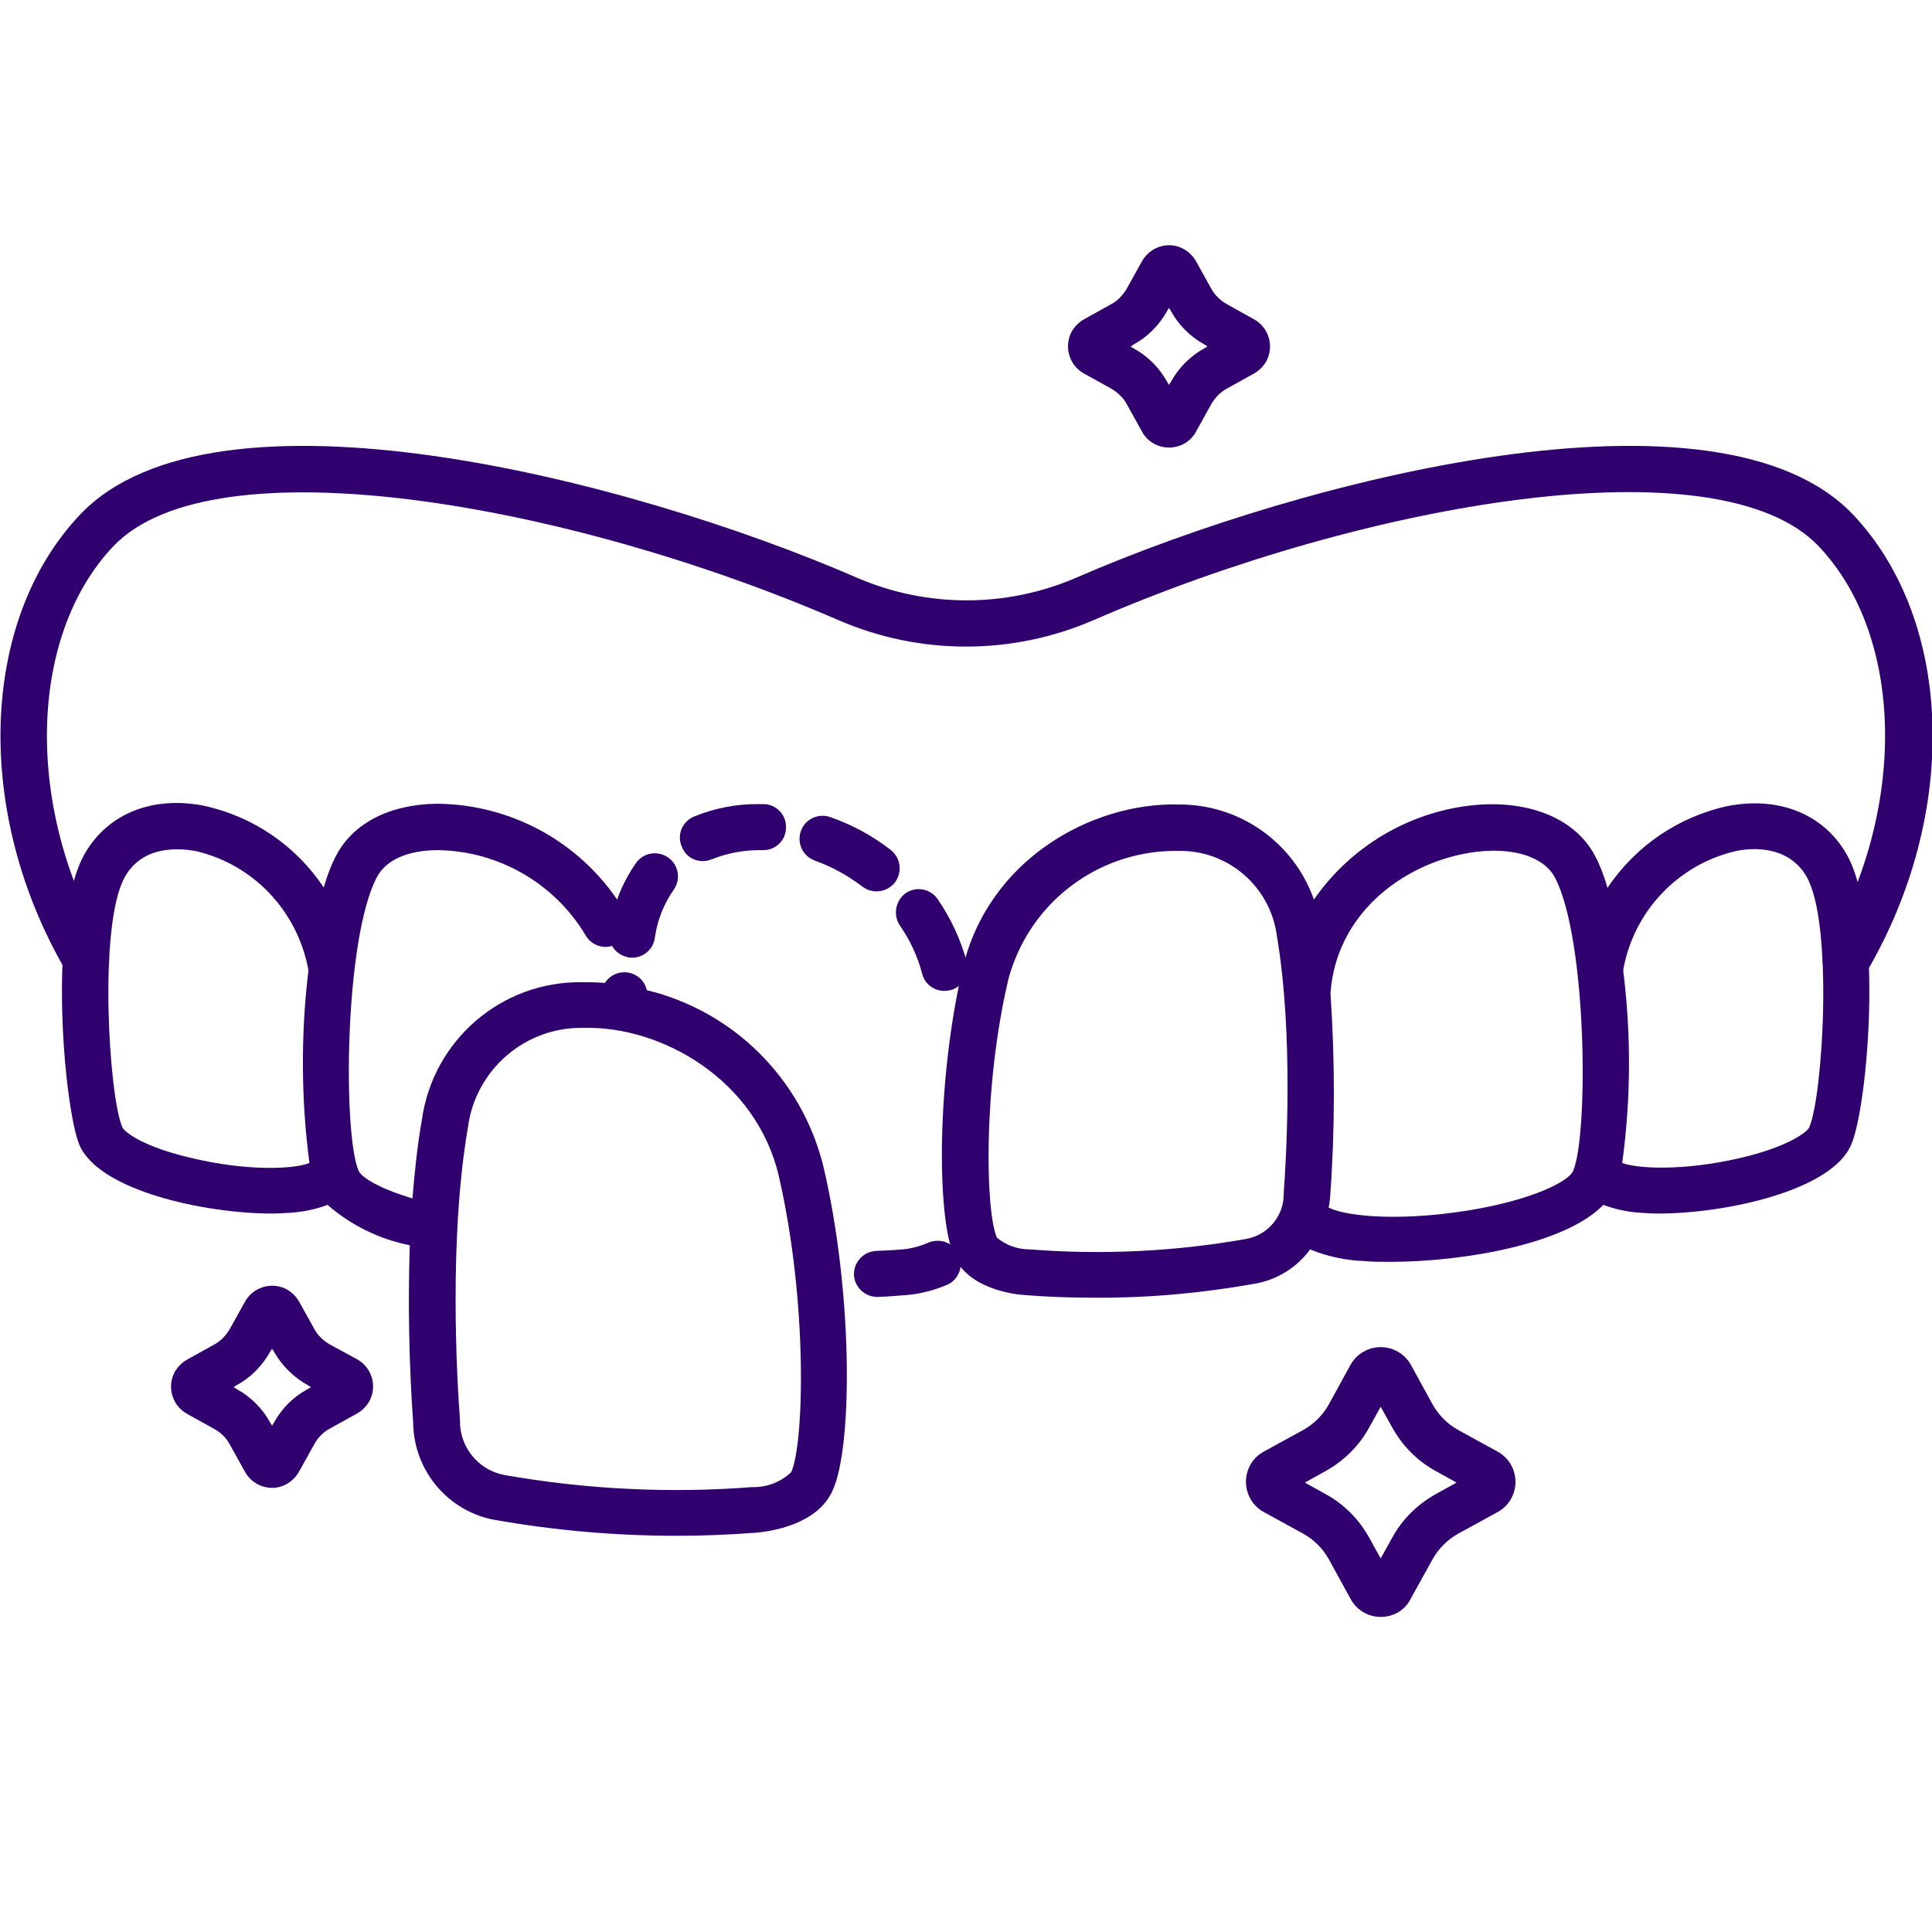 <?xml version="1.0" encoding="utf-8"?>
<!-- Generator: Adobe Illustrator 28.3.0, SVG Export Plug-In . SVG Version: 6.00 Build 0)  -->
<svg version="1.1" id="Outline" xmlns="http://www.w3.org/2000/svg" xmlns:xlink="http://www.w3.org/1999/xlink" x="0px" y="0px"
	 viewBox="0 0 512 512" style="enable-background:new 0 0 512 512;" xml:space="preserve">
<style type="text/css">
	.st0{fill:#31006F;}
</style>
<path class="st0" d="M186.3,228.2c0.8,0,1.6-0.2,2.4-0.5c4-1.6,8.2-2.4,12.5-2.4h0.9c3.4,0.1,6.2-2.6,6.2-6c0.1-3.4-2.6-6.2-6-6.2
	h-1.2c-5.9-0.1-11.8,1.1-17.2,3.3c-3.1,1.3-4.6,4.9-3.2,8C181.6,226.8,183.8,228.2,186.3,228.2L186.3,228.2z"/>
<path class="st0" d="M216,228.1c4.5,1.6,8.8,4,12.6,6.9c2.7,2,6.5,1.5,8.6-1.2c2-2.7,1.5-6.5-1.2-8.6c-4.8-3.7-10.1-6.6-15.8-8.6
	c-3.1-1.2-6.7,0.3-7.9,3.5c-1.2,3.1,0.3,6.7,3.5,7.9C215.8,228,215.9,228.1,216,228.1L216,228.1z"/>
<path class="st0" d="M238.5,245.3c2.7,3.9,4.7,8.2,5.9,12.8c0.7,2.7,3.1,4.5,5.9,4.5c0.5,0,1.1-0.1,1.6-0.2c3.3-0.9,5.2-4.2,4.3-7.5
	c0,0,0,0,0,0c-1.6-5.9-4.2-11.5-7.7-16.6c-1.9-2.8-5.7-3.5-8.5-1.6C237.3,238.7,236.6,242.5,238.5,245.3L238.5,245.3z"/>
<path class="st0" d="M166.5,253.7c3.3,0.6,6.5-1.7,7-5l0.1-0.6c0.7-4.5,2.4-8.7,5-12.4c1.9-2.8,1.2-6.6-1.6-8.5
	c-2.7-1.8-6.3-1.3-8.3,1.3c-3.7,5.2-6.1,11.2-7.1,17.4l-0.1,0.7C160.9,250,163.2,253.1,166.5,253.7
	C166.5,253.7,166.5,253.7,166.5,253.7L166.5,253.7z"/>
<path class="st0" d="M245.8,329.4c-2.1,0.9-4.3,1.5-6.6,1.7c-2.3,0.2-4.6,0.3-6.9,0.4c-3.4,0.1-6,2.9-6,6.2c0.1,3.4,2.9,6,6.2,6h0.3
	c2.5-0.1,5-0.3,7.4-0.5c3.8-0.3,7.5-1.3,11-2.8c3-1.5,4.3-5.1,2.8-8.2C252.5,329.2,248.9,328,245.8,329.4L245.8,329.4z"/>
<path class="st0" d="M489.2,226.1c-6.1-10.4-17.8-15.1-31.3-12.5c-13,2.8-24.5,10.6-31.9,21.7c-0.8-2.9-1.9-5.8-3.3-8.5
	c-5.9-11.2-20.9-16.1-38.2-12.5c-14.7,3.1-27.7,11.7-36.3,24.1c-5.4-15.3-19.9-25.4-36.1-25.2c-22.6-0.5-50.2,14.4-57,43.5
	c-6.9,29.7-6.9,66-2.2,76.3c3.8,8.4,15.3,10,18.7,10.2c5.9,0.5,12.1,0.7,18.4,0.7c14.3,0.1,28.5-1.2,42.5-3.7
	c5.9-1,11.2-4.3,14.7-9.1c4.6,1.9,9.4,2.9,14.4,3.1c2.1,0.2,4.4,0.2,7,0.2c18.5,0,46.1-4.5,56.3-15.1c3.2,1.2,6.5,1.9,9.9,2.1
	c1.5,0.1,3.1,0.2,4.8,0.2c17.5,0,45.9-6,51-18.3C494.9,293.6,499.4,243.4,489.2,226.1L489.2,226.1z M340.2,316.1
	c0.2,5.9-4,11.1-9.8,12.2c-19,3.4-38.4,4.3-57.6,2.8c-3.1,0-6.2-1.1-8.6-3.1c-3-6.6-3.8-39.3,3-68.4c5.3-19.9,23.1-33.8,43.7-34.1
	h1.1c13.3-0.4,24.7,9.4,26.4,22.6C342.8,274.1,340.9,306.8,340.2,316.1L340.2,316.1z M416.9,310.3c-1.1,2.7-10.6,7.7-27.9,10.5
	c-19.4,3.1-33.1,1.3-36.9-0.8c0.2-0.9,0.3-1.9,0.4-2.8c1.3-17.9,1.3-35.9,0.1-53.8c0-0.1,0-0.3,0-0.4c1.6-20.6,18.5-33.2,34.7-36.6
	c11.6-2.5,21.6,0,24.8,6.2C420.6,248.9,421,300.7,416.9,310.3z M479.5,298.7c-0.6,1.4-5.9,5.3-18.4,8.2c-15.1,3.5-27.2,2.8-31.2,1.3
	c2.3-16.8,2.4-33.8,0.3-50.7c0-0.2,0-0.4,0-0.6c2.8-15.5,14.6-27.9,30-31.4c3.9-0.8,13.6-1.6,18.5,6.7
	C485.9,244.5,483.1,290.2,479.5,298.7L479.5,298.7z"/>
<path class="st0" d="M489.1,260.7c-3.4,0-6.1-2.7-6.1-6.1c0-1.1,0.3-2.2,0.8-3.1c21.7-36.9,20.9-82.8-1.8-106.7
	c-26.5-28-120.3-11.7-192.1,19.5c-21.6,9.4-46.2,9.4-67.8,0c-71.8-31.1-165.7-47.4-192.1-19.5c-22.7,24-23.5,69.9-1.8,106.7
	c1.6,3,0.5,6.7-2.5,8.3c-2.8,1.5-6.3,0.6-8-2.1c-24.7-42-23.2-93.1,3.5-121.3c35.5-37.5,145.1-9.7,205.9,16.7c18.5,8,39.6,8,58.1,0
	c60.7-26.4,170.3-54.2,205.9-16.7c26.7,28.3,28.2,79.3,3.5,121.3C493.3,259.6,491.3,260.8,489.1,260.7L489.1,260.7z"/>
<path class="st0" d="M365.9,428.5c-3.3,0-6.4-1.8-8-4.8l-5.7-10.4c-1.6-2.9-4-5.3-6.9-6.9l-10.4-5.7c-4.4-2.4-6-8-3.6-12.4
	c0.8-1.5,2.1-2.8,3.6-3.6l10.4-5.7c2.9-1.6,5.3-4,6.9-6.9l5.7-10.4c1.6-2.9,4.7-4.7,8-4.7c3.3,0,6.4,1.8,8,4.7l5.7,10.4
	c1.6,2.9,4,5.3,6.9,6.9l10.4,5.7c4.4,2.4,6,8,3.6,12.4c-0.8,1.5-2.1,2.8-3.6,3.6l-10.4,5.7c-2.9,1.6-5.3,4-6.9,6.9l-5.7,10.3
	C372.4,426.7,369.3,428.5,365.9,428.5z M345.8,392.9l5.4,3c5,2.7,9,6.8,11.7,11.7l3,5.4l3-5.4c2.7-5,6.8-9,11.7-11.7l5.4-3l-5.4-3
	c-5-2.7-9-6.8-11.7-11.7l-3-5.4l-3,5.4c-2.7,5-6.8,9-11.7,11.7L345.8,392.9z"/>
<path class="st0" d="M309.8,118.6c-3,0-5.8-1.6-7.2-4.3l-4-7.2c-0.9-1.7-2.4-3.1-4.1-4.1l-7.2-4c-4-2.2-5.4-7.2-3.3-11.1
	c0.8-1.4,1.9-2.5,3.3-3.3l7.2-4c1.7-0.9,3.1-2.4,4.1-4.1l4-7.2c2.2-4,7.2-5.5,11.1-3.3c1.4,0.8,2.5,1.9,3.3,3.3l4,7.2
	c0.9,1.7,2.4,3.1,4.1,4.1l7.2,4c4,2.2,5.4,7.2,3.3,11.1c-0.8,1.4-1.9,2.5-3.3,3.3l-7.2,4c-1.7,0.9-3.1,2.4-4.1,4.1l-4,7.2
	C315.6,117,312.8,118.6,309.8,118.6L309.8,118.6z M299.6,91.9l0.8,0.4c3.8,2.1,6.9,5.2,8.9,8.9l0.5,0.8l0.5-0.8
	c2.1-3.8,5.2-6.9,8.9-8.9l0.8-0.5l-0.8-0.5c-3.8-2.1-6.9-5.2-8.9-8.9l-0.5-0.8l-0.5,0.8c-2.1,3.8-5.2,6.9-8.9,8.9L299.6,91.9z"/>
<path class="st0" d="M72.1,394.3c-3,0-5.8-1.7-7.2-4.3l-4-7.2c-0.9-1.7-2.3-3.1-4.1-4.1l-7.2-4c-4-2.2-5.4-7.2-3.3-11.1
	c0.8-1.4,1.9-2.5,3.3-3.3l7.2-4c1.7-0.9,3.1-2.4,4.1-4.1l4-7.2c2.2-4,7.2-5.4,11.1-3.3c1.4,0.8,2.5,1.9,3.3,3.3l4,7.2
	c0.9,1.7,2.4,3.1,4.1,4.1l7.2,3.9c4,2.2,5.4,7.2,3.3,11.1c-0.8,1.4-1.9,2.5-3.3,3.3l-7.2,4c-1.7,0.9-3.1,2.3-4.1,4.1l-4,7.2
	C77.8,392.6,75.1,394.3,72.1,394.3z M61.9,367.6l0.8,0.5c3.8,2.1,6.9,5.2,8.9,8.9l0.5,0.8l0.5-0.8c2.1-3.8,5.2-6.9,9-8.9l0.8-0.5
	l-0.8-0.5c-3.8-2.1-6.9-5.2-9-8.9l-0.5-0.8l-0.5,0.8c-2.1,3.8-5.2,6.9-8.9,8.9L61.9,367.6z"/>
<path class="st0" d="M218.2,309.1c-5.7-23.1-23.7-41.1-46.8-46.7c-0.7-3.3-4-5.3-7.3-4.6c-1.6,0.4-2.9,1.3-3.8,2.7
	c-2-0.2-4-0.2-6.1-0.2c-21.3-0.3-39.5,15.4-42.4,36.5c-1.2,6.7-1.9,13.7-2.5,20.8c-8.7-2.6-13.6-5.6-14.3-7.4
	c-4.1-9.6-3.8-61.3,4.9-77.8c2.4-4.5,8.2-7.1,16.1-7.1h0.3c15.9,0.3,30.6,8.8,38.8,22.4c1.6,3,5.3,4.1,8.2,2.5
	c3-1.6,4.1-5.3,2.5-8.2c0-0.1-0.1-0.1-0.1-0.2c-10.3-17.6-29.1-28.5-49.5-28.8h-0.3c-12.5,0.1-22.3,5.1-26.8,13.7
	c-1.4,2.7-2.5,5.6-3.3,8.5c-7.4-11.1-18.8-18.9-31.9-21.7c-13.5-2.6-25.2,2.1-31.3,12.5c-10.2,17.4-5.6,67.5-1.6,77.3
	c5.1,12.3,33.5,18.3,51,18.3c1.7,0,3.3-0.1,4.8-0.2c3.4-0.2,6.8-0.9,10-2.1c6.2,5.4,13.7,9.1,21.8,10.7c-0.5,15.7-0.2,31.5,0.9,47.2
	c0.2,12.6,9.3,23.4,21.7,25.6c15.9,2.8,32,4.2,48.1,4.2c7.1,0,14.2-0.3,20.8-0.8c3.8-0.3,16.4-2,20.5-11.1
	C226,383.7,226.1,342.7,218.2,309.1L218.2,309.1z M50.8,306.9c-12.6-2.9-17.8-6.8-18.4-8.2c-3.6-8.5-6.4-54.2,0.8-66.5
	c4.8-8.3,14.5-7.4,18.5-6.7c15.4,3.5,27.1,15.9,30,31.4c0,0.2,0,0.4,0,0.6c-2,16.8-1.9,33.9,0.3,50.7
	C78.1,309.8,65.9,310.5,50.8,306.9L50.8,306.9z M209.7,390.1c-2.8,2.7-6.5,4.1-10.4,4c-21.9,1.7-44,0.6-65.6-3.2
	c-7-1.3-12-7.5-11.8-14.6c-0.8-10.7-3-47.8,2.1-77.5c2-15.4,15.3-26.8,30.8-26.4c20.7-0.5,45.7,13.9,51.6,39.3
	C214.1,345.1,213.1,382.5,209.7,390.1L209.7,390.1z"/>
</svg>

